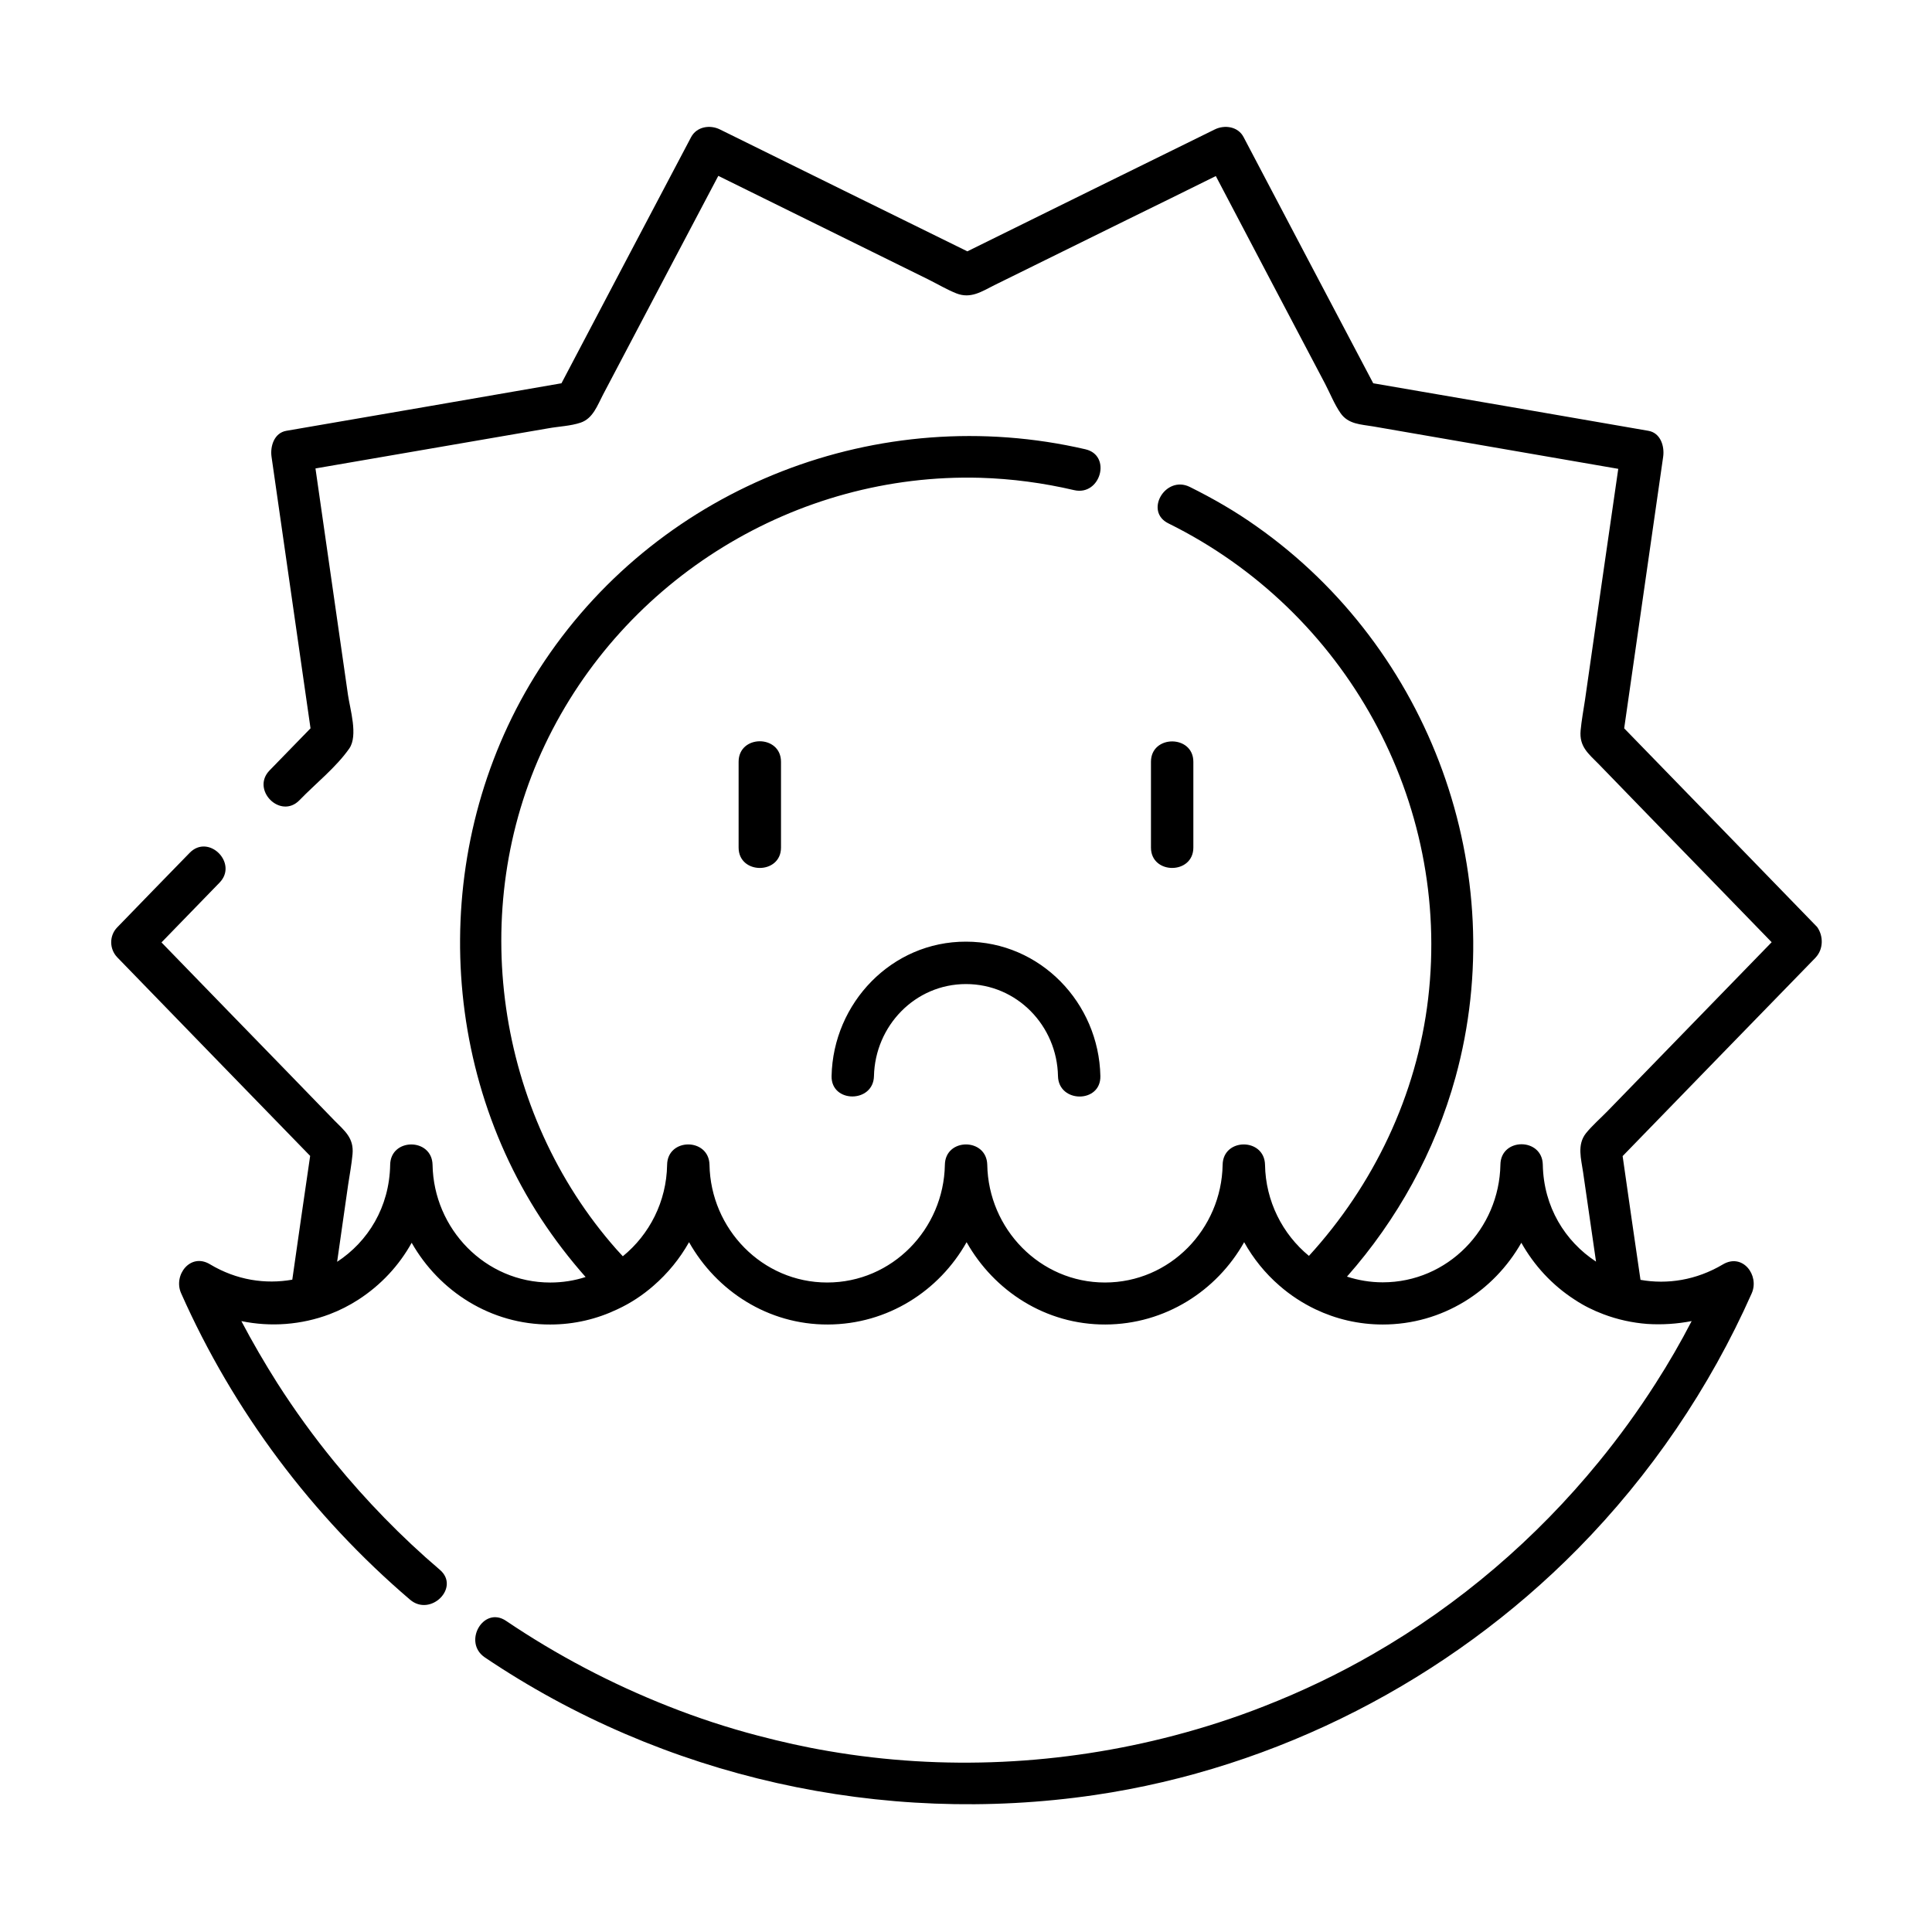 <?xml version="1.0" encoding="UTF-8"?>
<!-- Uploaded to: SVG Repo, www.svgrepo.com, Generator: SVG Repo Mixer Tools -->
<svg fill="#000000" width="800px" height="800px" version="1.1" viewBox="144 144 512 512" xmlns="http://www.w3.org/2000/svg">
 <path d="m625.15 397.78c-17.082 17.531-34.109 35.066-51.137 52.598 1.562 10.934 3.125 21.867 4.734 32.797 7.106 1.258 14.762 0.102 21.816-4.082 5.238-3.125 9.773 2.871 7.656 7.656-11.133 25.09-26.801 48.113-46.047 67.66-34.258 34.762-79.754 58.191-128.07 65.293-56.375 8.262-114.31-4.586-161.62-36.477-5.945-4.031-0.352-13.754 5.644-9.672 13.504 9.117 27.91 16.676 42.977 22.621 7.758 3.074 15.719 5.691 23.832 7.809 6.144 1.613 12.395 3.023 18.691 4.082 30.43 5.238 61.816 3.68 91.543-4.133 8.062-2.117 16.02-4.684 23.832-7.758 9.926-3.879 19.547-8.465 28.816-13.805 22.973-13.199 43.227-30.582 59.852-50.934 5.441-6.648 10.48-13.602 15.113-20.859 3.426-5.34 6.602-10.832 9.523-16.473-3.879 0.754-7.859 1.008-11.789 0.754-3.93-0.301-7.859-1.16-11.586-2.57-2.672-1.008-5.238-2.266-7.656-3.879-5.996-3.879-10.73-9.07-14.105-15.062-7.305 12.848-20.906 21.664-36.727 21.664-6.398 0-12.445-1.461-17.836-4.031-3.477-1.664-6.699-3.777-9.574-6.297-3.727-3.223-6.902-7.152-9.32-11.488-7.254 12.898-20.957 21.766-36.777 21.816s-29.473-8.867-36.777-21.816c-7.254 12.898-20.906 21.766-36.777 21.816-15.82 0.051-29.473-8.867-36.777-21.816-2.469 4.383-5.644 8.262-9.422 11.539-2.871 2.519-6.098 4.637-9.574 6.246-5.391 2.57-11.387 4.031-17.785 4.031-15.77 0.051-29.422-8.816-36.727-21.664-3.324 5.996-8.113 11.184-14.105 15.062-2.418 1.562-4.988 2.871-7.656 3.879-3.727 1.41-7.656 2.266-11.586 2.57-3.93 0.301-7.91 0.051-11.789-0.754 2.973 5.644 6.144 11.082 9.523 16.426 4.637 7.254 9.672 14.207 15.113 20.859 8.414 10.277 17.734 19.902 27.961 28.617 5.492 4.684-2.469 12.594-7.91 7.91-25.945-22.168-46.805-49.977-60.66-81.215-2.117-4.785 2.469-10.781 7.656-7.656 7.055 4.231 14.711 5.34 21.816 4.082 1.562-10.934 3.125-21.867 4.734-32.797-17.027-17.531-34.109-35.066-51.137-52.648-2.117-2.215-2.117-5.742 0-7.91 6.398-6.602 12.797-13.199 19.195-19.75 5.039-5.188 12.949 2.769 7.91 7.91-5.141 5.289-10.227 10.531-15.367 15.82 6.144 6.348 12.344 12.695 18.488 19.043 9.117 9.371 18.238 18.742 27.305 28.113 2.719 2.769 5.238 4.637 4.836 8.969-0.25 2.672-0.754 5.391-1.16 8.062-0.957 6.801-1.965 13.602-2.922 20.453 8.16-5.34 13.855-14.461 14.055-25.695 0.102-7.203 11.082-7.203 11.234 0 0.301 16.977 13.957 31.188 31.188 31.188 3.273 0 6.398-0.504 9.371-1.461-4.281-4.836-8.262-10.027-11.891-15.566-28.867-44.336-28.465-103.73 1.008-147.67 31.285-46.602 88.723-68.77 143.33-56.125 7.055 1.613 4.031 12.445-2.973 10.832-8.211-1.914-16.473-3.023-24.887-3.273-48.875-1.363-94.469 26.746-115.38 70.781-20.758 43.68-13 97.539 18.992 133.71 0.555 0.605 1.109 1.211 1.664 1.812 7.055-5.742 11.586-14.508 11.738-24.234 0.102-7.203 11.082-7.203 11.234 0 0.301 16.977 13.957 31.188 31.188 31.188 17.23 0 30.883-14.156 31.188-31.188 0.102-7.203 11.082-7.203 11.234 0 0.301 16.977 13.957 31.188 31.188 31.188s30.883-14.156 31.188-31.188c0.102-7.203 11.082-7.203 11.234 0 0.152 9.621 4.637 18.391 11.637 24.133 17.078-18.691 28.566-42.473 31.59-68.164 6.144-52.246-21.816-102.73-68.82-125.95-6.5-3.176-0.805-12.848 5.644-9.672 6.195 3.074 12.141 6.5 17.734 10.48 46.047 32.445 67.66 91.492 52.699 145.95-5.441 19.75-15.469 37.785-28.766 52.852 2.973 0.957 6.144 1.512 9.473 1.512 17.23 0 30.883-14.156 31.188-31.188 0.102-7.203 11.082-7.203 11.234 0 0.203 11.234 5.945 20.355 14.105 25.695-1.16-7.91-2.266-15.77-3.426-23.68-0.504-3.527-1.664-7.254 0.754-10.328 1.664-2.066 3.828-3.93 5.691-5.844 14.508-14.914 29.02-29.875 43.527-44.789-6.144-6.348-12.344-12.695-18.488-19.043-9.117-9.371-18.238-18.742-27.305-28.113-2.719-2.769-5.238-4.637-4.836-8.969 0.25-2.672 0.754-5.391 1.16-8.062 2.922-20.402 5.844-40.809 8.816-61.262-8.918-1.562-17.887-3.074-26.801-4.637-12.695-2.215-25.441-4.383-38.137-6.602-3.273-0.555-6.602-0.555-8.664-3.527-1.613-2.316-2.769-5.238-4.082-7.758-9.672-18.34-19.348-36.727-28.969-55.066-7.859 3.879-15.668 7.758-23.527 11.586-11.738 5.793-23.477 11.586-35.164 17.332-3.324 1.664-6.246 3.68-10.078 2.168-2.519-1.008-4.887-2.418-7.305-3.629-18.59-9.168-37.18-18.34-55.773-27.508-4.18 7.91-8.363 15.871-12.543 23.781-5.996 11.438-12.043 22.824-18.035 34.258-1.461 2.769-2.621 6.246-5.894 7.356-2.672 0.906-5.844 1.008-8.613 1.512-20.555 3.527-41.109 7.106-61.668 10.629 0.402 2.922 0.855 5.844 1.258 8.766 2.469 17.078 4.887 34.16 7.356 51.238 0.555 3.828 2.719 10.781 0.352 14.207-3.527 5.039-8.918 9.27-13.199 13.703-5.039 5.188-12.949-2.769-7.91-7.91 3.629-3.727 7.203-7.406 10.832-11.133-3.426-23.98-6.902-47.961-10.328-71.945-0.402-2.719 0.656-6.348 3.93-6.902 24.285-4.18 48.617-8.363 72.902-12.594 11.438-21.766 22.871-43.48 34.359-65.242 1.512-2.82 5.039-3.324 7.656-2.016 21.867 10.781 43.68 21.562 65.547 32.293 21.867-10.781 43.68-21.562 65.547-32.293 2.621-1.309 6.195-0.805 7.656 2.016 11.438 21.766 22.871 43.48 34.359 65.242 24.285 4.18 48.617 8.363 72.902 12.594 3.273 0.555 4.332 4.133 3.93 6.902-3.426 23.98-6.902 47.961-10.328 71.945 17.027 17.531 34.109 35.066 51.137 52.648 1.695 2.371 1.695 5.898-0.418 8.113zm-164.9-29.172v-22.723c0-7.203-11.234-7.203-11.234 0v22.723c0 7.207 11.234 7.207 11.234 0zm-120.51-22.719v22.723c0 7.203 11.234 7.203 11.234 0v-22.723c0-7.258-11.234-7.258-11.234 0zm60.258 47.66c-19.699-0.051-35.215 16.273-35.621 35.621-0.152 7.203 11.082 7.203 11.234 0 0.301-13.301 10.883-24.383 24.383-24.383 13.551 0 24.133 11.082 24.383 24.383 0.152 7.203 11.387 7.254 11.234 0-0.398-19.398-15.914-35.621-35.613-35.621z"/>
</svg>